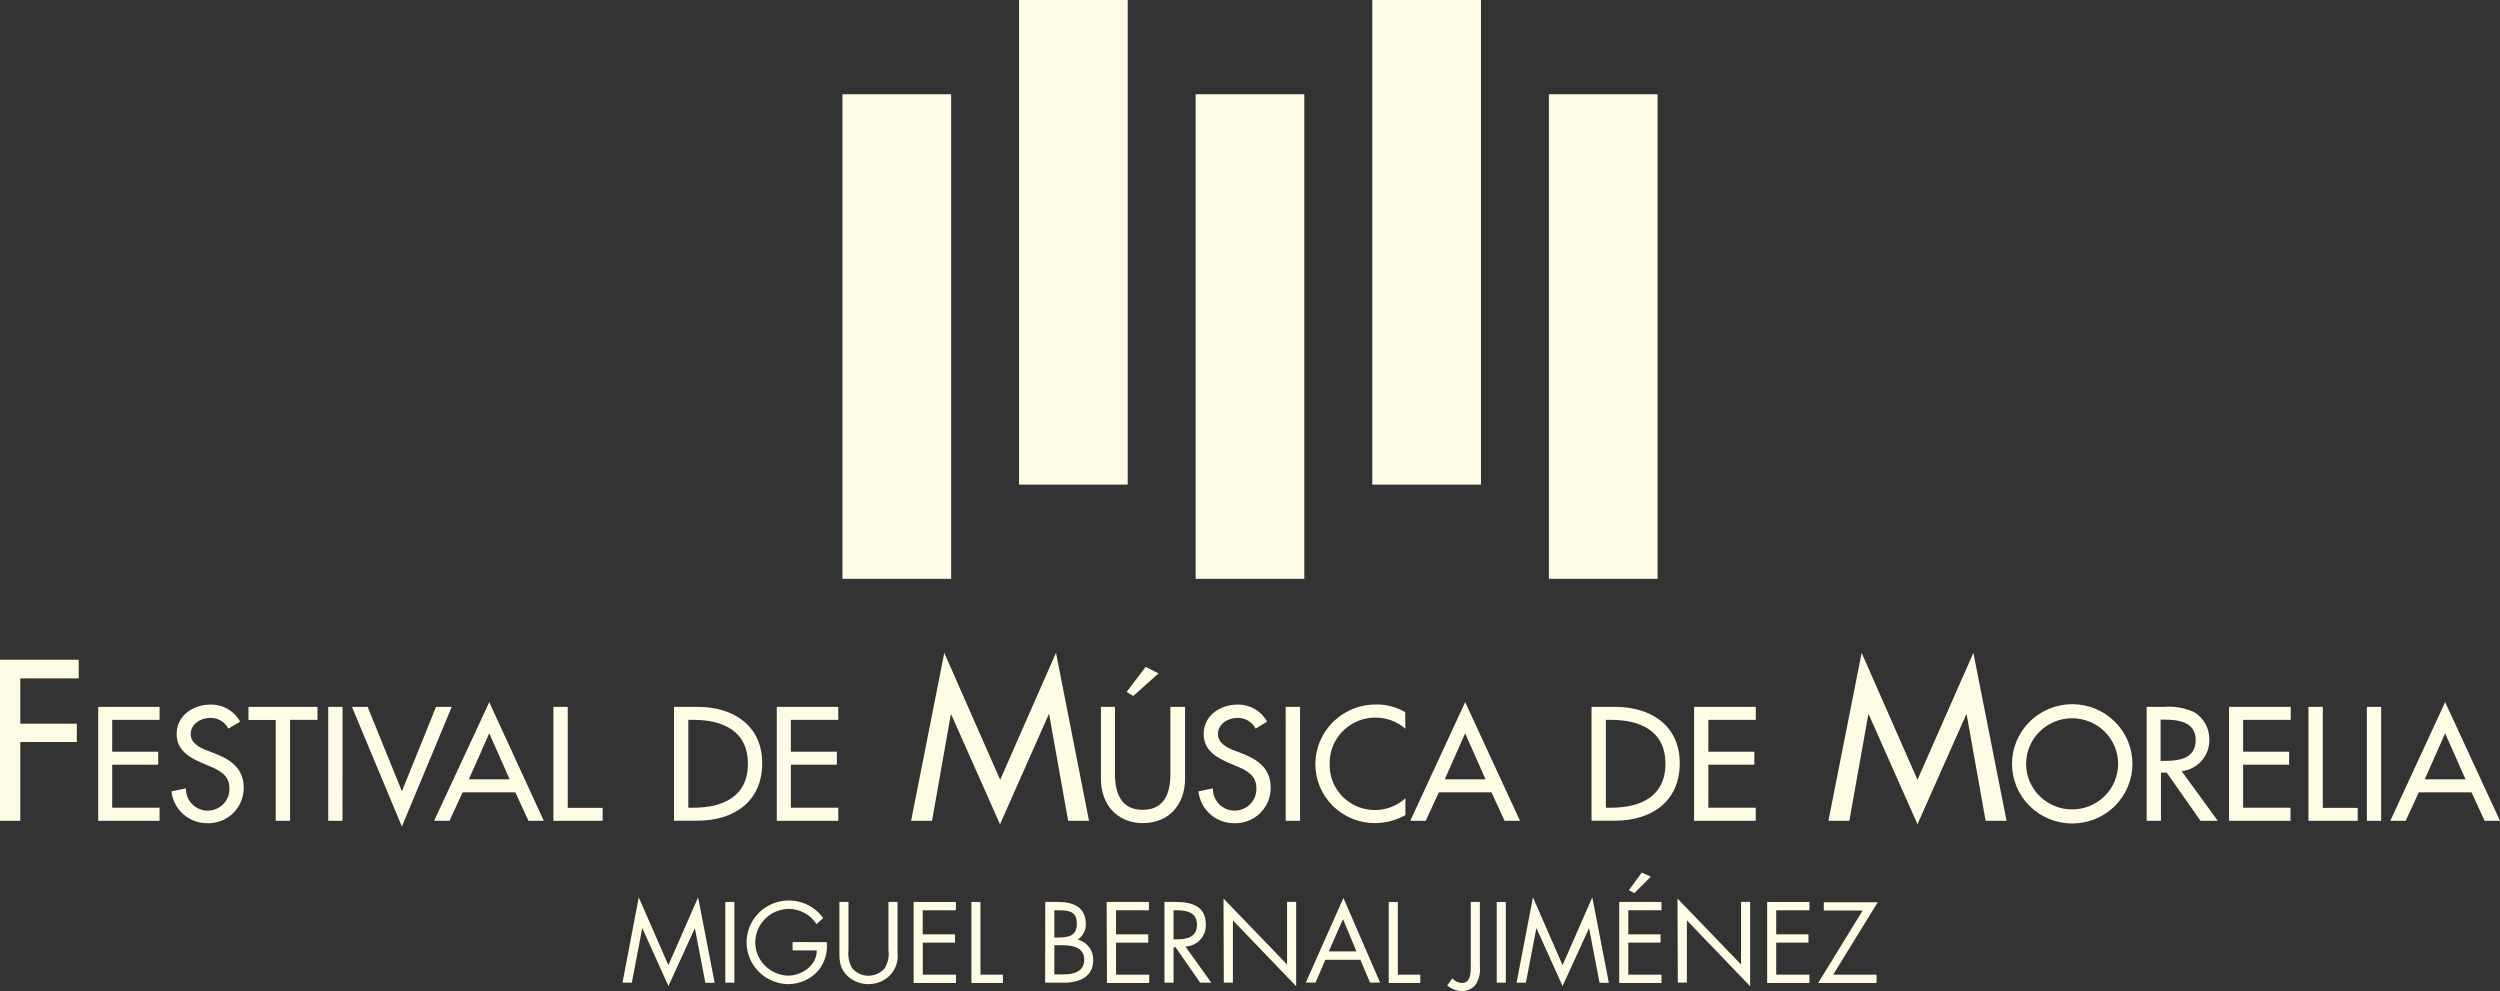 <svg width="280" height="111" viewBox="0 0 280 111" fill="none" xmlns="http://www.w3.org/2000/svg">
<rect x="0" y="0" width="280" height="111" fill="#333333" stroke="none"/>
<g clip-path="url(#clip0_812515_60)">
<path d="M2.273 75.978V81.052H8.604V83.106H2.273V91.932H0V73.892H8.817V75.978H2.273Z" fill="#FFFCE5"/>
<path d="M11.001 79.169H17.872V80.624H12.566V84.191H17.718V85.646H12.566V90.464H17.872V91.932H11.001V79.169Z" fill="#FFFCE5"/>
<path d="M25.575 81.607C25.384 81.231 25.087 80.917 24.721 80.704C24.354 80.491 23.933 80.388 23.508 80.407C22.484 80.407 21.357 81.096 21.357 82.213C21.357 83.209 22.349 83.738 23.154 84.038L24.075 84.396C25.897 85.104 27.295 86.106 27.295 88.225C27.301 88.757 27.199 89.284 26.993 89.776C26.788 90.267 26.484 90.713 26.099 91.084C25.715 91.456 25.259 91.746 24.758 91.938C24.257 92.13 23.722 92.219 23.186 92.2C22.195 92.198 21.24 91.832 20.505 91.173C19.77 90.514 19.307 89.61 19.206 88.633L20.829 88.295C20.817 88.621 20.873 88.947 20.992 89.251C21.111 89.556 21.292 89.834 21.523 90.067C21.754 90.3 22.03 90.485 22.335 90.609C22.64 90.734 22.967 90.795 23.297 90.79C23.627 90.786 23.952 90.715 24.253 90.582C24.555 90.448 24.825 90.256 25.049 90.016C25.273 89.776 25.445 89.493 25.556 89.186C25.666 88.878 25.712 88.551 25.691 88.225C25.691 86.859 24.583 86.265 23.476 85.812L22.587 85.436C21.118 84.798 19.785 83.981 19.785 82.207C19.785 80.145 21.627 78.914 23.579 78.914C24.255 78.9 24.922 79.071 25.506 79.409C26.09 79.747 26.569 80.238 26.889 80.828L25.575 81.607Z" fill="#FFFCE5"/>
<path d="M32.486 91.932H30.882V80.637H27.829V79.169H35.558V80.624H32.486V91.932Z" fill="#FFFCE5"/>
<path d="M38.359 91.932H36.762V79.169H38.366L38.359 91.932Z" fill="#FFFCE5"/>
<path d="M45.012 88.62L48.838 79.169H50.596L45.012 92.57L39.416 79.169H41.174L45.012 88.62Z" fill="#FFFCE5"/>
<path d="M51.814 88.741L50.345 91.932H48.619L54.796 78.645L60.908 91.932H59.188L57.719 88.741H51.814ZM54.796 82.13L52.509 87.286H57.082L54.796 82.13Z" fill="#FFFCE5"/>
<path d="M63.587 90.483H67.496V91.932H61.983V79.169H63.587V90.483Z" fill="#FFFCE5"/>
<path d="M75.489 79.169H78.149C82.09 79.169 85.368 81.23 85.368 85.474C85.368 89.82 82.148 91.919 78.097 91.919H75.489V79.169ZM77.092 90.464H77.659C80.931 90.464 83.765 89.245 83.765 85.544C83.765 81.843 80.931 80.624 77.659 80.624H77.092V90.464Z" fill="#FFFCE5"/>
<path d="M86.998 79.169H93.889V80.624H88.576V84.191H93.728V85.646H88.576V90.464H93.889V91.932H86.998V79.169Z" fill="#FFFCE5"/>
<path d="M106.538 80.018H106.493L104.387 91.932H102.043L105.759 73.119L112.019 87.337L118.273 73.119L121.97 91.932H119.632L117.507 80.011H117.455L112 92.315L106.538 80.018Z" fill="#FFFCE5"/>
<path d="M124.875 79.169V86.693C124.875 88.773 125.519 90.701 127.979 90.701C130.439 90.701 131.083 88.786 131.083 86.693V79.169H132.726V87.236C132.726 90.043 130.967 92.188 128.011 92.188C125.055 92.188 123.303 90.043 123.303 87.236V79.169H124.875ZM129.757 75.417L126.929 77.95L126.182 77.497L128.314 74.689L129.757 75.417Z" fill="#FFFCE5"/>
<path d="M140.628 81.607C140.437 81.231 140.14 80.917 139.773 80.704C139.406 80.491 138.985 80.388 138.561 80.407C137.536 80.407 136.409 81.096 136.409 82.213C136.409 83.209 137.401 83.738 138.206 84.038L139.127 84.396C140.95 85.104 142.315 86.106 142.315 88.225C142.322 88.757 142.219 89.284 142.014 89.776C141.808 90.267 141.504 90.713 141.12 91.084C140.736 91.456 140.28 91.746 139.779 91.938C139.278 92.13 138.743 92.219 138.206 92.2C137.215 92.198 136.261 91.832 135.526 91.173C134.791 90.514 134.328 89.61 134.226 88.633L135.849 88.295C135.838 88.621 135.893 88.947 136.013 89.251C136.132 89.556 136.313 89.834 136.543 90.067C136.774 90.3 137.051 90.485 137.355 90.609C137.66 90.734 137.988 90.795 138.318 90.79C138.647 90.786 138.973 90.715 139.274 90.582C139.575 90.448 139.846 90.256 140.07 90.016C140.294 89.776 140.466 89.493 140.576 89.186C140.687 88.878 140.733 88.551 140.712 88.225C140.712 86.859 139.604 86.265 138.496 85.812L137.607 85.436C136.139 84.798 134.812 83.981 134.812 82.207C134.812 80.145 136.654 78.914 138.599 78.914C139.275 78.9 139.942 79.071 140.527 79.409C141.111 79.747 141.589 80.238 141.91 80.828L140.628 81.607Z" fill="#FFFCE5"/>
<path d="M145.606 91.932H143.996V79.169H145.606V91.932Z" fill="#FFFCE5"/>
<path d="M157.406 81.619C156.656 80.972 155.733 80.555 154.748 80.42C153.764 80.284 152.761 80.435 151.861 80.854C150.962 81.274 150.205 81.944 149.683 82.782C149.162 83.621 148.898 84.591 148.924 85.576C148.897 86.561 149.164 87.531 149.691 88.366C150.218 89.201 150.981 89.865 151.885 90.273C152.79 90.681 153.796 90.817 154.777 90.662C155.759 90.508 156.673 90.071 157.406 89.405V91.294C156.373 91.871 155.21 92.179 154.024 92.187C153.148 92.193 152.278 92.027 151.467 91.7C150.655 91.372 149.916 90.888 149.293 90.277C148.67 89.666 148.175 88.939 147.837 88.138C147.498 87.336 147.322 86.477 147.32 85.608C147.318 84.721 147.494 83.842 147.838 83.023C148.182 82.204 148.687 81.461 149.324 80.837C149.96 80.212 150.715 79.72 151.545 79.388C152.376 79.055 153.264 78.89 154.16 78.901C155.292 78.89 156.406 79.188 157.38 79.762L157.406 81.619Z" fill="#FFFCE5"/>
<path d="M161.147 88.742L159.679 91.932H157.953L164.097 78.64L170.241 91.932H168.515L167.047 88.742H161.147ZM164.097 82.13L161.81 87.287H166.383L164.097 82.13Z" fill="#FFFCE5"/>
<path d="M178.253 79.169H180.913C184.855 79.169 188.133 81.23 188.133 85.474C188.133 89.82 184.913 91.919 180.862 91.919H178.253V79.169ZM179.857 90.464H180.417C183.696 90.464 186.529 89.245 186.529 85.544C186.529 81.843 183.696 80.624 180.417 80.624H179.857V90.464Z" fill="#FFFCE5"/>
<path d="M189.737 79.169H196.647V80.624H191.334V84.191H196.486V85.646H191.334V90.464H196.641V91.932H189.737V79.169Z" fill="#FFFCE5"/>
<path d="M209.303 80.018H209.251L207.126 91.932H204.782L208.504 73.119L214.758 87.337L221.018 73.119L224.734 91.932H222.39L220.265 80.011H220.22L214.758 92.315L209.303 80.018Z" fill="#FFFCE5"/>
<path d="M238.833 85.551C238.833 87.323 238.122 89.022 236.858 90.275C235.593 91.528 233.878 92.232 232.089 92.232C230.301 92.232 228.586 91.528 227.321 90.275C226.057 89.022 225.346 87.323 225.346 85.551C225.346 83.779 226.057 82.079 227.321 80.826C228.586 79.573 230.301 78.869 232.089 78.869C233.878 78.869 235.593 79.573 236.858 80.826C238.122 82.079 238.833 83.779 238.833 85.551ZM237.229 85.551C237.229 84.197 236.686 82.898 235.72 81.941C234.754 80.983 233.443 80.445 232.077 80.445C230.71 80.445 229.399 80.983 228.433 81.941C227.467 82.898 226.924 84.197 226.924 85.551C226.924 86.905 227.467 88.203 228.433 89.16C229.399 90.118 230.71 90.656 232.077 90.656C233.443 90.656 234.754 90.118 235.72 89.16C236.686 88.203 237.229 86.905 237.229 85.551Z" fill="#FFFCE5"/>
<path d="M248.39 91.932H246.458L242.671 86.533H242.027V91.932H240.423V79.169H242.355C243.52 79.072 244.689 79.276 245.75 79.763C246.273 80.082 246.704 80.53 247.001 81.064C247.298 81.597 247.45 82.198 247.443 82.807C247.472 83.677 247.171 84.526 246.598 85.186C246.026 85.847 245.224 86.27 244.352 86.374L248.39 91.932ZM241.988 85.219H242.504C244.14 85.219 245.917 84.912 245.917 82.883C245.917 80.854 243.985 80.599 242.42 80.599H241.988V85.219Z" fill="#FFFCE5"/>
<path d="M249.652 79.169H256.563V80.624H251.23V84.191H256.383V85.646H251.23V90.464H256.537V91.932H249.652V79.169Z" fill="#FFFCE5"/>
<path d="M260.151 90.483H264.06V91.932H258.547V79.169H260.151V90.483Z" fill="#FFFCE5"/>
<path d="M266.688 91.932H265.09V79.169H266.688V91.932Z" fill="#FFFCE5"/>
<path d="M270.906 88.742L269.437 91.932H267.711L273.856 78.64L280 91.932H278.28L276.812 88.742H270.906ZM273.856 82.13L271.569 87.287H276.142L273.856 82.13Z" fill="#FFFCE5"/>
<path d="M71.541 100.502L74.858 108.096L78.188 100.502L80.042 110.074H78.999L77.827 103.954L74.864 110.438L71.934 103.942L70.762 110.061H69.718L71.541 100.502Z" fill="#FFFCE5"/>
<path d="M82.251 110.062H81.234V101.02H82.251V110.062Z" fill="#FFFCE5"/>
<path d="M92.595 105.519C92.658 106.086 92.606 106.66 92.444 107.208C92.281 107.756 92.011 108.266 91.648 108.709C91.225 109.185 90.705 109.565 90.122 109.826C89.539 110.087 88.907 110.222 88.267 110.222C87.46 110.208 86.67 109.99 85.972 109.589C85.274 109.187 84.691 108.614 84.279 107.926C83.868 107.238 83.641 106.457 83.621 105.657C83.6 104.858 83.787 104.066 84.162 103.358C84.538 102.65 85.091 102.05 85.767 101.613C86.444 101.177 87.222 100.919 88.027 100.865C88.832 100.811 89.638 100.962 90.368 101.304C91.098 101.647 91.727 102.168 92.196 102.819L91.455 103.502C91.12 102.979 90.656 102.549 90.108 102.251C89.559 101.953 88.944 101.797 88.319 101.798C87.32 101.815 86.369 102.221 85.671 102.928C84.973 103.636 84.584 104.587 84.589 105.576C84.595 106.532 84.976 107.447 85.652 108.129C86.334 108.82 87.254 109.23 88.228 109.277C89.813 109.277 91.481 108.129 91.481 106.444H88.769V105.512L92.595 105.519Z" fill="#FFFCE5"/>
<path d="M95.029 106.406C94.946 107.103 95.086 107.808 95.429 108.422C95.651 108.693 95.932 108.911 96.251 109.06C96.57 109.209 96.918 109.286 97.271 109.284C97.609 109.281 97.944 109.208 98.252 109.07C98.56 108.931 98.836 108.73 99.061 108.48C99.45 107.861 99.607 107.127 99.505 106.406V101.02H100.523V106.68C100.577 107.13 100.534 107.587 100.397 108.019C100.259 108.452 100.03 108.85 99.724 109.188C99.408 109.517 99.027 109.778 98.605 109.956C98.183 110.133 97.729 110.224 97.271 110.222C96.392 110.226 95.546 109.894 94.907 109.296C94.108 108.537 94.012 107.714 94.012 106.68V101.02H95.029V106.406Z" fill="#FFFCE5"/>
<path d="M102.326 101.02H107.06V101.951H103.344V104.644H106.963V105.576H103.35V109.162H107.066V110.094H102.326V101.02Z" fill="#FFFCE5"/>
<path d="M109.81 109.162H112.329V110.094H108.799V101.02H109.81V109.162Z" fill="#FFFCE5"/>
<path d="M117.069 101.02H118.556C120.212 101.02 121.609 101.619 121.609 103.464C121.625 103.81 121.55 104.155 121.392 104.465C121.234 104.774 120.998 105.038 120.707 105.231C121.219 105.362 121.67 105.663 121.985 106.083C122.301 106.504 122.461 107.018 122.44 107.541C122.44 109.341 120.978 110.062 119.168 110.062H117.056L117.069 101.02ZM118.086 105.002H118.473C119.619 105.002 120.604 104.868 120.604 103.464C120.604 102.06 119.728 101.951 118.485 101.951H118.086V105.002ZM118.086 109.13H119.104C120.237 109.13 121.435 108.85 121.435 107.471C121.435 106.093 120.083 105.863 118.968 105.863H118.086V109.13Z" fill="#FFFCE5"/>
<path d="M123.947 101.02H128.681V101.951H124.997V104.644H128.604V105.576H124.997V109.162H128.713V110.094H123.979L123.947 101.02Z" fill="#FFFCE5"/>
<path d="M131.438 110.062H130.42V101.02H131.708C133.441 101.02 135.051 101.473 135.051 103.515C135.069 103.828 135.024 104.142 134.918 104.437C134.813 104.733 134.649 105.005 134.436 105.238C134.223 105.47 133.966 105.658 133.679 105.791C133.392 105.923 133.081 105.998 132.764 106.01L135.669 110.062H134.419L131.663 106.093H131.438V110.062ZM131.438 105.206H131.747C132.9 105.206 134.059 104.989 134.059 103.585C134.059 102.181 132.957 101.951 131.734 101.951H131.438V105.206Z" fill="#FFFCE5"/>
<path d="M137.034 100.637L144.151 108.027V101.007H145.169V110.458L138.084 103.081V110.049H137.066L137.034 100.637Z" fill="#FFFCE5"/>
<path d="M148.44 107.496L147.339 110.049H146.25L150.463 100.572L154.572 110.049H153.445L152.363 107.496H148.44ZM150.417 102.94L148.827 106.558H151.918L150.417 102.94Z" fill="#FFFCE5"/>
<path d="M156.555 109.162H159.073V110.094H155.538V101.02H156.555V109.162Z" fill="#FFFCE5"/>
<path d="M165.746 108.18C165.829 108.902 165.668 109.631 165.289 110.254C165.104 110.492 164.864 110.684 164.59 110.814C164.316 110.944 164.015 111.007 163.711 111C163.111 110.981 162.537 110.755 162.088 110.362L162.661 109.577C162.795 109.732 162.959 109.858 163.144 109.947C163.329 110.036 163.531 110.086 163.737 110.094C164.728 110.094 164.728 108.92 164.728 108.211V101.02H165.746V108.18Z" fill="#FFFCE5"/>
<path d="M168.65 110.062H167.633V101.02H168.65V110.062Z" fill="#FFFCE5"/>
<path d="M171.691 100.502L175.007 108.096L178.337 100.502L180.192 110.074H179.149L177.976 103.954L175.007 110.438L172.077 103.942L170.898 110.061H169.855L171.691 100.502Z" fill="#FFFCE5"/>
<path d="M181.351 101.019H186.085V101.951H182.369V104.644H185.982V105.575H182.369V109.162H186.085V110.093H181.351V101.019ZM184.893 98.186L183.045 100.036L182.44 99.698L183.876 97.732L184.893 98.186Z" fill="#FFFCE5"/>
<path d="M187.882 100.637L194.999 108.027V101.007H196.016V110.458L188.932 103.081V110.049H187.914L187.882 100.637Z" fill="#FFFCE5"/>
<path d="M197.922 101.02H202.656V101.951H198.934V104.644H202.547V105.576H198.934V109.162H202.656V110.094H197.922V101.02Z" fill="#FFFCE5"/>
<path d="M210.172 109.162V110.093H203.635L208.614 101.982H204.266V101.051H210.308L205.316 109.162H210.172Z" fill="#FFFCE5"/>
<path d="M185.647 10.555H173.475V64.829H185.647V10.555Z" fill="#FFFCE5"/>
<path d="M165.868 0H153.696V54.275H165.868V0Z" fill="#FFFCE5"/>
<path d="M146.083 10.555H133.911V64.829H146.083V10.555Z" fill="#FFFCE5"/>
<path d="M126.304 0H114.132V54.275H126.304V0Z" fill="#FFFCE5"/>
<path d="M106.526 10.555H94.353V64.829H106.526V10.555Z" fill="#FFFCE5"/>
</g>
<defs>
<clipPath id="clip0_812515_60">
<rect width="280" height="111" fill="white"/>
</clipPath>
</defs>
</svg>
